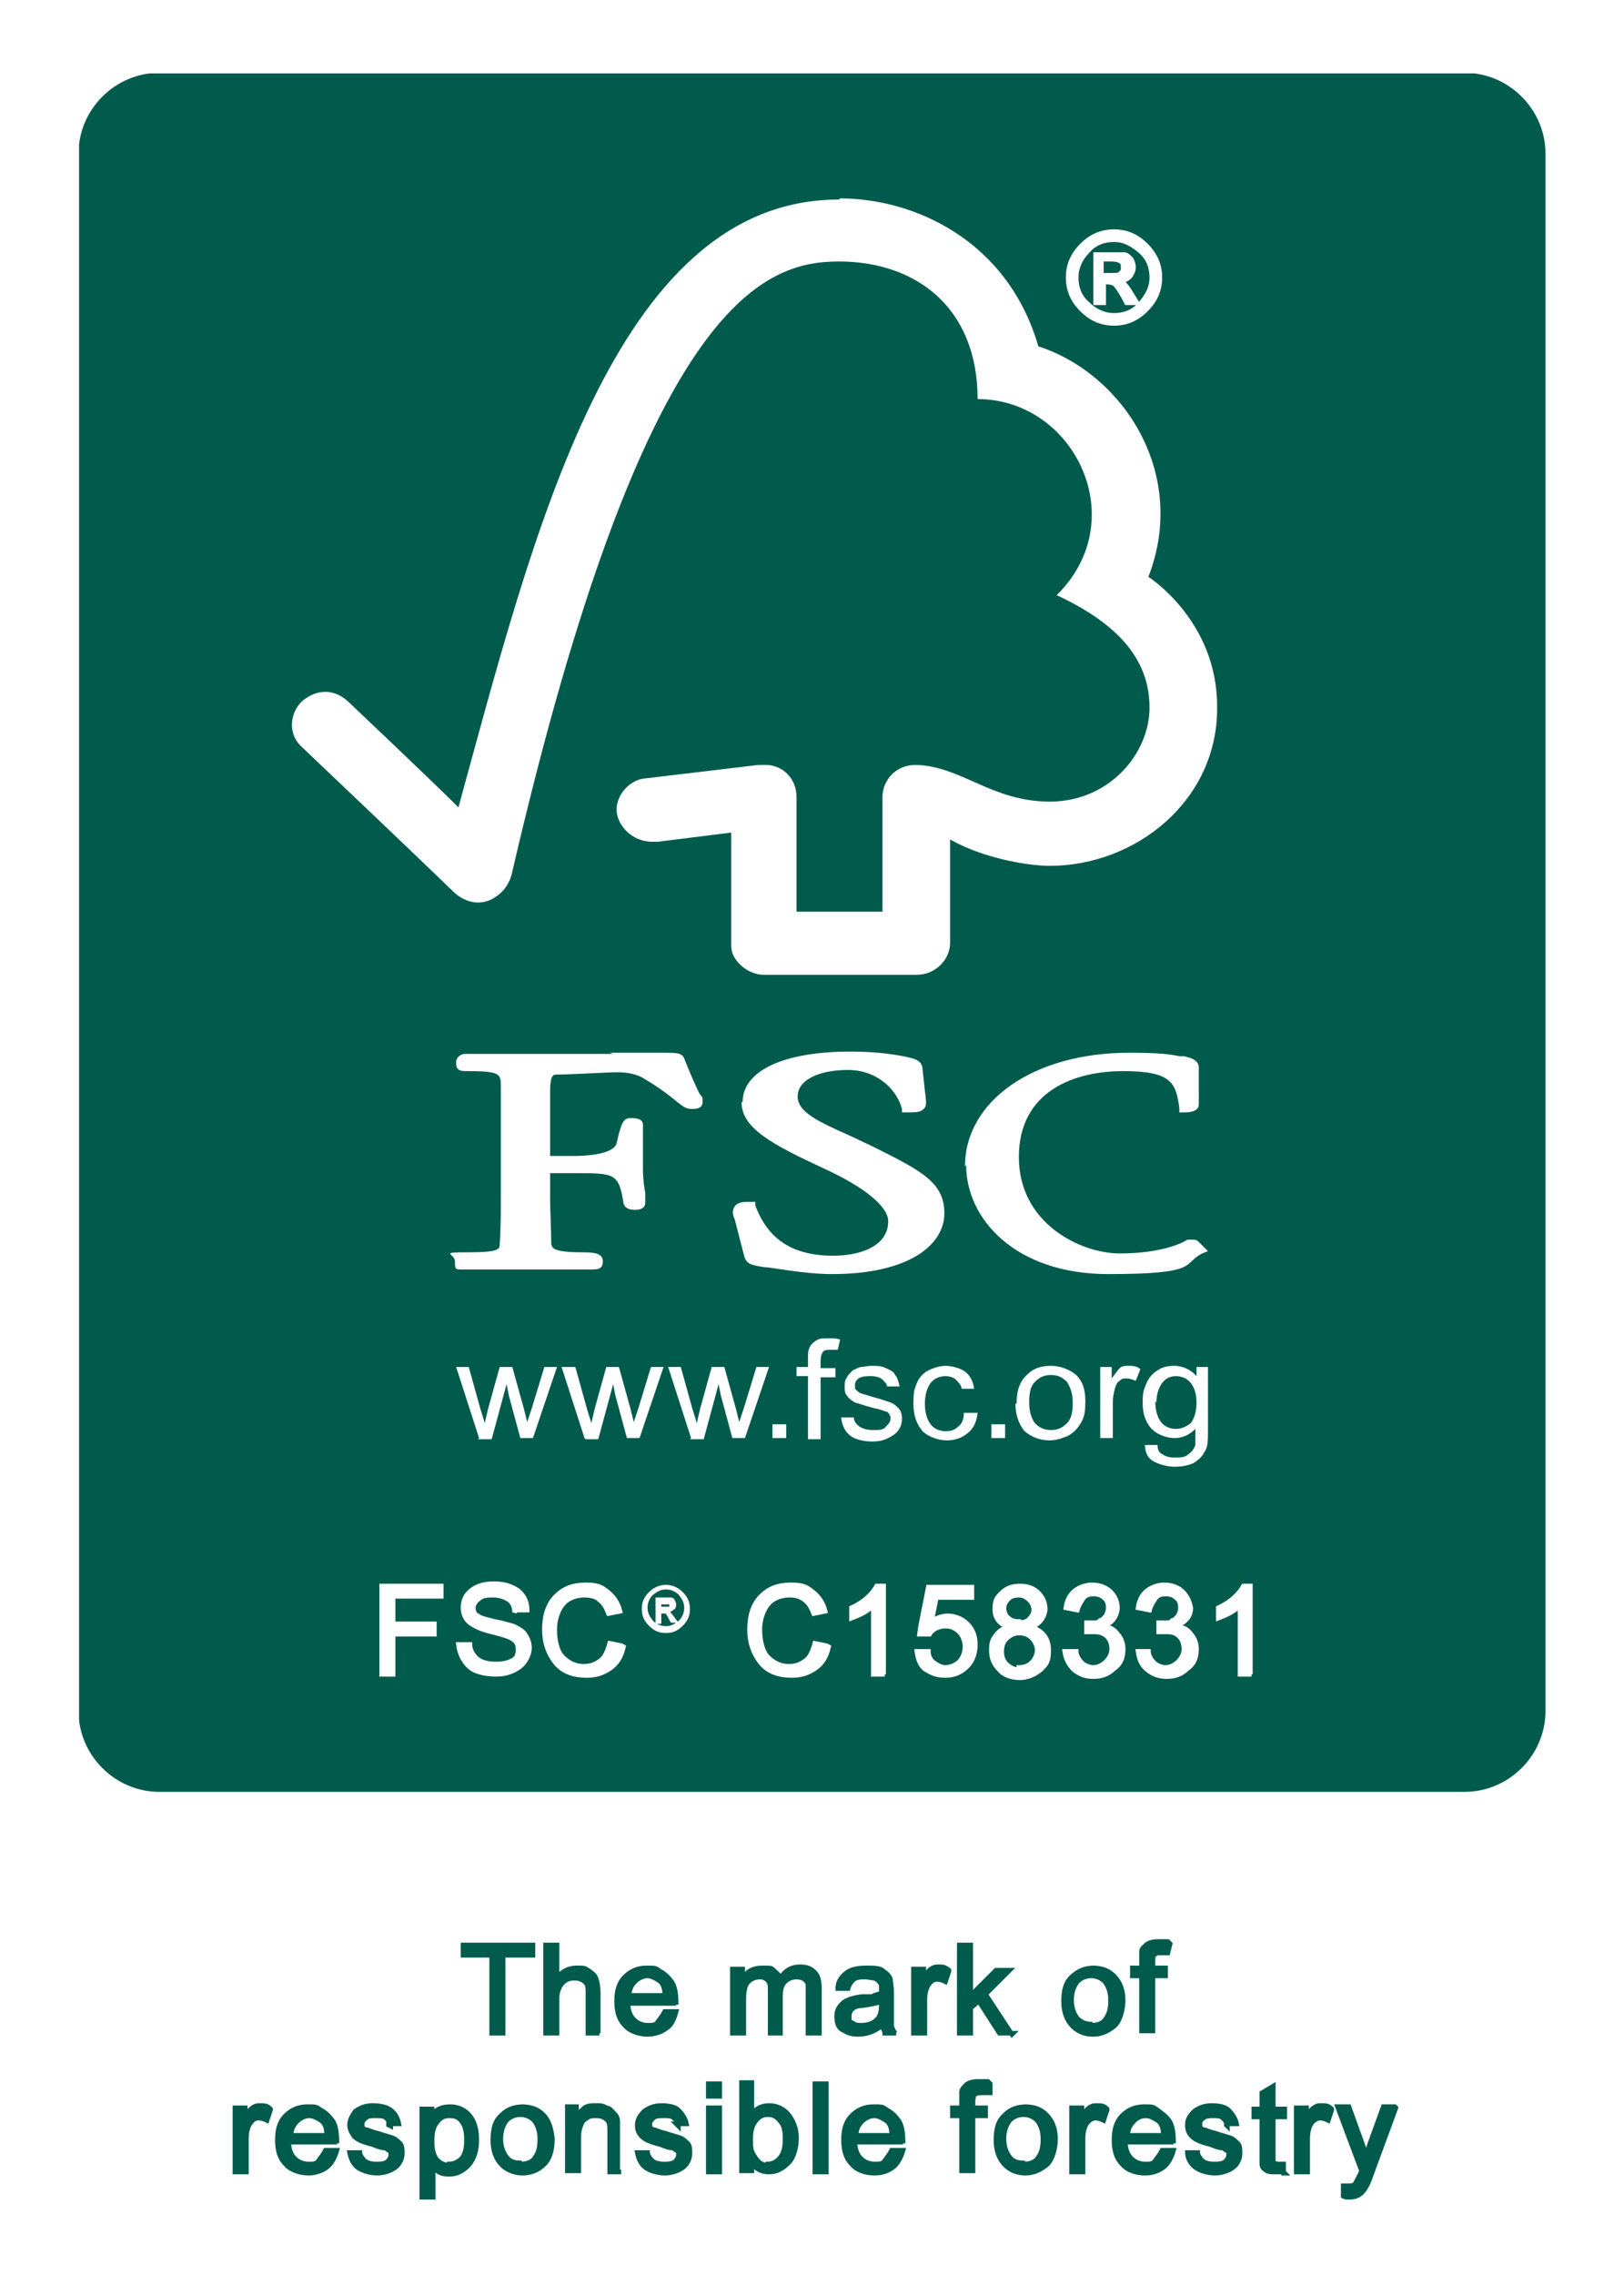 <?xml version="1.0" encoding="UTF-8"?>
<svg xmlns="http://www.w3.org/2000/svg" version="1.1" xmlns:xlink="http://www.w3.org/1999/xlink" viewBox="0 0 141.7 198.4">
  <defs>
    <style>
      .cls-1 {
        fill: #fff;
      }

      .cls-2, .cls-3, .cls-4, .cls-5, .cls-6 {
        fill: none;
      }

      .cls-2, .cls-4 {
        stroke: #005b4d;
      }

      .cls-2, .cls-5 {
        stroke-width: .4px;
      }

      .cls-7 {
        clip-path: url(#clippath-1);
      }

      .cls-4 {
        stroke-width: 1.3px;
      }

      .cls-5, .cls-6 {
        stroke: #fff;
      }

      .cls-8 {
        fill: #005b4d;
      }

      .cls-6 {
        stroke-width: .2px;
      }

      .cls-9 {
        clip-path: url(#clippath);
      }
    </style>
    <clipPath id="clippath">
      <rect class="cls-3" x="6.9" y="6.4" width="128" height="186"/>
    </clipPath>
    <clipPath id="clippath-1">
      <rect class="cls-3" x="6.9" y="6.4" width="128" height="186"/>
    </clipPath>
  </defs>
  <!-- Generator: Adobe Illustrator 28.7.1, SVG Export Plug-In . SVG Version: 1.2.0 Build 142)  -->
  <g>
    <g id="_レイヤー_1" data-name="レイヤー_1">
      <rect class="cls-1" width="141.7" height="198.4"/>
      <g id="_レイヤー_1-2" data-name="_レイヤー_1">
        <g>
          <path class="cls-8" d="M13.9,7h113.9c3.5,0,6.4,2.9,6.4,6.4v135.8c0,3.5-2.9,6.4-6.4,6.4H13.9c-3.5,0-6.4-2.8-6.4-6.4V13.4c0-3.5,2.9-6.4,6.4-6.4h0Z"/>
          <g class="cls-9">
            <path class="cls-4" d="M13.9,7h113.9c3.5,0,6.4,2.9,6.4,6.4v135.8c0,3.5-2.9,6.4-6.4,6.4H13.9c-3.5,0-6.4-2.9-6.4-6.4V13.4c0-3.5,2.9-6.4,6.4-6.4h0Z"/>
          </g>
          <path class="cls-1" d="M41.8,125.4l-2-6.2h1.1l1,3.6.4,1.3c0,0,.1-.5.3-1.3l1-3.6h1.1l1,3.6.3,1.2.4-1.2,1.1-3.6h1.1l-2.1,6.2h-1.1l-1-3.7-.2-1-1.3,4.8h-1.2Z"/>
          <path class="cls-1" d="M51,125.4l-2-6.2h1.2l1,3.6.4,1.3c0,0,.1-.5.3-1.3l1-3.6h1.1l1,3.6.3,1.2.4-1.2,1.1-3.6h1.1l-2.1,6.2h-1.1l-1-3.7-.2-1-1.3,4.8h-1.1Z"/>
          <path class="cls-1" d="M60.3,125.4l-2-6.2h1.1l1,3.6.4,1.3c0,0,.1-.5.3-1.3l1-3.6h1.1l1,3.6.3,1.2.4-1.2,1.1-3.6h1.1l-2.1,6.2h-1.1l-1-3.7-.2-1-1.3,4.8h-1.2Z"/>
          <path class="cls-1" d="M67.4,125.4v-1.2h1.2v1.2h-1.2Z"/>
          <path class="cls-1" d="M70.5,125.4v-5.4h-1v-.8h1v-.7c0-.4,0-.7.1-.9.1-.3.3-.5.6-.7s.6-.2,1.1-.2.6,0,1,.1l-.2.9c-.2,0-.5,0-.6,0-.3,0-.6,0-.7.2-.1.1-.2.4-.2.8v.6h1.3v.8h-1.3v5.4h-1.1Z"/>
          <path class="cls-1" d="M73.4,123.6h1.1c0,.3.2.6.5.8.3.2.7.3,1.2.3s.9,0,1.1-.3c.2-.2.4-.4.4-.7s-.1-.4-.3-.6c-.2,0-.5-.2-1.1-.3-.8-.2-1.3-.4-1.7-.5-.3-.2-.5-.3-.7-.6-.2-.2-.2-.5-.2-.8s0-.5.2-.8c.1-.2.3-.4.5-.6.2-.1.4-.2.7-.3.3,0,.6-.1.9-.1.5,0,.9,0,1.3.2s.7.3.8.6c.2.2.3.6.4,1h-1.1c0-.2-.2-.4-.4-.6-.2-.2-.6-.3-1-.3s-.8,0-1.1.2c-.2.2-.3.3-.3.6s0,.3.1.4.2.2.4.3c0,0,.4.1,1,.3.8.2,1.3.4,1.6.5.3.1.5.3.7.5s.3.5.3.9-.1.7-.3,1c-.2.3-.5.5-.9.7-.4.2-.8.3-1.4.3-.8,0-1.5-.2-1.9-.5s-.7-.8-.8-1.5h0Z"/>
          <path class="cls-1" d="M84.2,123.2h1.1c-.1.9-.4,1.4-.9,1.8-.5.4-1.1.6-1.8.6s-1.6-.3-2.1-.8c-.5-.6-.8-1.3-.8-2.4s.1-1.3.3-1.8c.2-.5.6-.9,1-1.1s1-.4,1.5-.4,1.3.2,1.7.5c.4.3.7.8.8,1.5h-1.1c0-.3-.3-.6-.5-.8-.2-.2-.6-.3-.9-.3-.5,0-1,.2-1.3.6-.3.4-.5,1-.5,1.8s.2,1.4.5,1.8c.3.4.8.6,1.3.6s.8-.1,1.1-.4c.3-.2.5-.6.5-1.2h0Z"/>
          <path class="cls-1" d="M86.5,125.4v-1.2h1.2v1.2h-1.2Z"/>
          <path class="cls-1" d="M88.7,122.4c0-1.2.3-2,1-2.6.5-.5,1.2-.7,2-.7s1.6.3,2.2.8c.6.6.8,1.3.8,2.3s-.1,1.4-.4,1.9-.6.8-1.1,1.1c-.5.2-1,.4-1.6.4-.9,0-1.6-.3-2.2-.8-.5-.6-.8-1.4-.8-2.4h0ZM89.8,122.3c0,.8.2,1.4.5,1.8.4.4.8.6,1.4.6s1-.2,1.4-.6c.4-.4.5-1,.5-1.8s-.2-1.3-.5-1.8c-.4-.4-.8-.6-1.4-.6s-1,.2-1.4.6c-.4.4-.5,1-.5,1.8h0Z"/>
          <path class="cls-1" d="M96,125.4v-6.2h1v1c.3-.4.5-.7.7-.9s.5-.2.7-.2c.4,0,.8,0,1.1.3l-.4,1c-.3-.1-.5-.2-.8-.2s-.4,0-.6.2c-.2.1-.3.3-.4.6-.1.4-.2.8-.2,1.2v3.2h-1.1Z"/>
          <path class="cls-1" d="M99.9,126h1.1c0,.5.2.7.4.8.3.2.6.3,1.1.3s.9,0,1.2-.3c.3-.2.5-.5.6-.8,0-.2,0-.7,0-1.4-.5.5-1.1.8-1.8.8s-1.6-.3-2.1-.9c-.5-.6-.7-1.3-.7-2.2s.1-1.1.3-1.6c.2-.5.5-.9,1-1.2.4-.3.9-.4,1.5-.4s1.4.3,1.9.9v-.8h1v5.4c0,1,0,1.6-.3,2-.2.4-.5.7-1,1-.5.2-1,.3-1.6.3s-1.4-.2-1.9-.5c-.5-.3-.7-.8-.7-1.5h0ZM100.8,122.2c0,.8.2,1.4.5,1.8.3.4.8.6,1.3.6s.9-.2,1.3-.5c.3-.4.5-1,.5-1.8s-.2-1.3-.5-1.7c-.3-.4-.8-.6-1.3-.6s-.9.2-1.2.6c-.3.4-.5,1-.5,1.7h0Z"/>
          <path class="cls-1" d="M73.2,17.4c-19.7,0-26.7,29.4-33.2,53-2.3-2.3-9.6-9.2-9.6-9.2-1.5-1.4-3.1-.9-4.1,0-1,1-1.2,2.8,0,3.9,0,0,9.8,9.3,13.2,12.6.9.9,2.3,1.4,3.6.6,1.4-.8,1.6-2.3,1.6-2.3,11.5-49.5,21.8-53.2,28.5-53.2s12.1,4,12.1,12c8.4,0,13.6,10.5,6.9,17.1,5.6,2.6,8.1,5.8,8.1,9.8s-3.5,8.2-8.7,8.2c-5.1,0-7.7-3.1-11.7-3.2-1.8,0-2.9,1.4-2.9,2.8v10h-7.5v-10c0-1.6-1.2-2.8-2.7-2.8s-.7,0-.6,0l-10.1,1.2c-1.2.2-2.3,1.4-2.3,2.7s1.3,2.8,3.1,2.8c.2,0,.5,0,.5,0,0,0,6.4-.8,6.4-.8v9.9c0,1.3,1.5,2.5,2.8,2.5h13.4c1.6,0,2.9-1.3,2.9-2.8v-9c2.8,1.6,6.7,2.3,8.7,2.3,7.5,0,14.7-5.7,14.6-13.9,0-7.5-6-11.3-6-11.3,3.5-9-2.2-17.7-9.6-20.1-2.7-9.3-10.9-12.9-17.3-12.9h0Z"/>
          <path class="cls-1" d="M64.7,96.1c0,2.3,2.7,3.7,7.2,5.8,3.5,1.6,5.6,3.3,5.6,4.6,0,2.2-2.5,3-4.8,3-3.5,0-5.7-1.4-6.8-4.4v-.3h-.4c-.6,0-1.1,0-1.4.4-.2.3-.2.7,0,1.1,0,0,.8,3.1.8,3.1.2.8.5.9,1.8,1.1.6,0,3.4.6,5.9.6,6.8,0,9.8-2.6,9.8-5.3s-2-3.7-6.2-5.8l-1.9-.9c-2.9-1.3-4.7-2.1-4.7-3.5s1.8-2.3,4.4-2.3,4.3,1.8,4.7,3.4v.3h.4c.8,0,1.2,0,1.5-.3.2-.2.2-.4.2-.7l-.3-2.7c0-.9-.8-1-1.7-1.2-1.1-.2-2.5-.4-4.6-.4-5.9,0-9.4,1.7-9.4,4.4h0Z"/>
          <path class="cls-1" d="M84.3,101.6c0,4.7,4.3,9.5,12.4,9.5s6.4-.9,8.2-1.8l.5-.2-.8-.8h0c-.2-.2-.3-.2-.6-.2h-.4c-.6.4-2.5,1.2-5.9,1.2s-8.8-2.6-8.8-8.4,4.9-7.5,9.1-7.5,4.6,1,4.9,3.2v.4h.4c.3,0,1.3,0,1.3-.7v-3.2c0-.8-1-.9-1.3-1h-.4c-1-.2-1.9-.3-4.4-.3-8.3,0-14.3,4.2-14.3,9.9h0Z"/>
          <path class="cls-1" d="M53.5,91.9h-7.3c0,0-4.9,0-4.9,0h-.7c-.4,0-.8.3-.8.7s0,.8.8.8c3,0,3.1.2,3.1,1.3v.7s0,2.9,0,2.9v6.2c0,1,0,2.7-.1,4,0,.4,0,.7-2.7.7s-1.2.1-1.2.8,0,.7.7.7h.2c.3,0,1.1,0,5.2,0s5.2,0,5.5,0h.2c.6,0,1.1,0,1.1-.7s-.7-.8-1.8-.8c-2.6,0-2.6-.4-2.7-.7,0-1.2-.1-2.9-.1-4v-2.2h2.2c3.4,0,3.8,0,4.2,2.6.1.5.6.6,1,.6.8,0,.9-.4.9-.6v-.9c-.1-.5-.2-1.2-.2-2.1v-3.8c0-.6-.7-.6-1.1-.6-.6,0-.8.4-1.2,2.2-.2.7-1.6,1.1-3.8,1.1h-2v-5.6c0-1.5.3-1.5.6-1.5,1.3,0,4.4-.2,5.3-.2s1.7.2,2.2.5c1.7,1,2.5,1.7,3,2.1.5.4.8.6,1.2.6s1,0,1-.6,0-.3-.3-.8c-.3-.6-.7-1.5-1.3-3-.2-.5-.7-.5-1.8-.5h-4.7s0,0,0,0Z"/>
          <path class="cls-1" d="M97.2,20.2c1.1,0,2,.4,2.8,1.2.8.8,1.2,1.7,1.2,2.8s-.4,2-1.2,2.8c-.8.8-1.7,1.2-2.8,1.2s-2-.4-2.8-1.2c-.8-.8-1.2-1.7-1.2-2.8s.4-2,1.2-2.8c.8-.8,1.7-1.2,2.8-1.2h0ZM97.2,27.5c.9,0,1.7-.3,2.3-1s1-1.4,1-2.3-.3-1.7-1-2.3c-.7-.6-1.4-1-2.3-1-.9,0-1.7.3-2.3,1-.6.6-1,1.4-1,2.3s.3,1.7,1,2.3c.7.6,1.4,1,2.3,1h0ZM99.1,26.4h-.8c-.5-1-.9-1.5-1-1.6s-.4-.2-.6-.2h-.4v1.8h-.7v-4.2h1.5c.4,0,.8,0,1,0s.4.2.6.4c.1.2.2.4.2.7s-.1.6-.3.8c-.2.2-.5.4-.9.4h0c.2,0,.6.4,1,1.1l.5.8h0ZM96.2,24h.8c.4,0,.7,0,.8-.2.2-.1.2-.3.2-.5s0-.4-.2-.5c-.1-.1-.4-.2-.9-.2h-.8v1.3h0Z"/>
          <path class="cls-5" d="M97.2,20.2c1.1,0,2,.4,2.8,1.2.8.8,1.2,1.7,1.2,2.8s-.4,2-1.2,2.8c-.8.8-1.7,1.2-2.8,1.2s-2-.4-2.8-1.2c-.8-.8-1.2-1.7-1.2-2.8s.4-2,1.2-2.8c.8-.8,1.7-1.2,2.8-1.2h0ZM97.2,27.5c.9,0,1.7-.3,2.3-1s1-1.4,1-2.3-.3-1.7-1-2.3c-.7-.6-1.4-1-2.3-1-.9,0-1.7.3-2.3,1-.6.6-1,1.4-1,2.3s.3,1.7,1,2.3c.6.6,1.4,1,2.3,1h0ZM99.1,26.4h-.8c-.5-1-.9-1.5-1-1.6s-.4-.2-.6-.2h-.4v1.8h-.7v-4.2h1.5c.4,0,.8,0,1,0s.4.2.6.4c.1.2.2.4.2.7s-.1.5-.3.8c-.2.2-.5.4-.9.4h0c.2,0,.6.4,1,1.1l.5.8h0ZM96.2,24h.8c.4,0,.7,0,.8-.2.2-.1.2-.3.2-.5s0-.4-.2-.5c-.1-.1-.4-.2-.9-.2h-.8v1.3h0Z"/>
          <path class="cls-1" d="M38.5,139.2h-4.2v2.4h3.6v.9h-3.6v3.5h-1v-7.7h5.2v.9h0Z"/>
          <path class="cls-5" d="M38.5,139.2h-4.2v2.4h3.6v.9h-3.6v3.5h-1v-7.7h5.2v.9h0Z"/>
          <path class="cls-1" d="M44.9,140.6c0-.5-.2-.8-.5-1.1-.3-.2-.8-.4-1.3-.4s-1,0-1.3.3c-.3.2-.5.5-.5.9s.1.6.4.7c.2.2.7.3,1.5.5.6.1,1.2.3,1.6.4.4.2.8.4,1,.7.3.3.4.7.4,1.2s-.3,1.2-.8,1.6c-.5.4-1.2.7-2.1.7s-1.9-.2-2.4-.7c-.5-.5-.8-1.1-.8-1.9h1c0,.5.3,1,.7,1.3s1,.4,1.6.4c.6,0,1-.1,1.4-.3s.5-.5.5-1-.2-.7-.5-.9-1-.4-1.8-.6c-.9-.2-1.5-.5-1.9-.8-.4-.3-.6-.8-.6-1.3,0-.6.2-1.1.7-1.5.5-.4,1.2-.6,2-.6s1.5.2,2.1.6c.5.4.8,1,.8,1.7h-1c0,0,0,0,0,0Z"/>
          <path class="cls-5" d="M44.9,140.6c0-.5-.2-.9-.5-1.1-.3-.2-.8-.4-1.3-.4s-1,0-1.3.3c-.3.2-.5.5-.5.8s.1.6.4.7c.2.2.7.3,1.5.5.6.1,1.2.3,1.6.4.4.2.8.4,1,.7s.4.7.4,1.2-.3,1.2-.8,1.6c-.5.4-1.2.7-2.1.7s-1.9-.2-2.4-.7c-.5-.5-.8-1.1-.9-1.9h1c0,.5.3,1,.7,1.3s1,.4,1.6.4c.6,0,1-.1,1.4-.3s.5-.5.5-1-.2-.7-.5-.9-1-.4-1.8-.6c-.9-.2-1.5-.5-1.9-.8-.4-.3-.6-.8-.6-1.3,0-.6.2-1.1.7-1.5.5-.4,1.1-.6,2-.6s1.5.2,2.1.6c.5.4.8,1,.8,1.7h-1c0,0,0,0,0,0Z"/>
          <path class="cls-1" d="M54.4,143.6c-.2.9-.6,1.5-1.2,1.9-.6.4-1.2.6-2,.6-1.3,0-2.2-.4-2.8-1.2-.6-.8-.9-1.7-.9-2.8,0-1.2.3-2.2,1-2.9.7-.7,1.5-1,2.6-1s1.4.2,1.9.6.9.9,1.1,1.7l-1,.2c-.2-.5-.4-.9-.8-1.2s-.8-.4-1.3-.4c-.8,0-1.5.3-1.9.8-.4.5-.7,1.3-.7,2.2s.2,1.9.7,2.4c.5.5,1,.8,1.8.8s1.1-.2,1.5-.5c.4-.3.6-.8.8-1.5l1,.2h0Z"/>
          <path class="cls-5" d="M54.4,143.6c-.2.9-.6,1.5-1.2,1.9-.6.4-1.2.6-2,.6-1.3,0-2.2-.4-2.8-1.2-.6-.8-.9-1.7-.9-2.8,0-1.2.3-2.2,1-2.9.7-.7,1.5-1,2.6-1s1.4.2,1.9.6c.5.4.9.9,1.1,1.7l-1,.2c-.2-.5-.4-.9-.8-1.2-.3-.3-.8-.4-1.3-.4-.8,0-1.5.3-1.9.8-.4.5-.7,1.3-.7,2.2s.2,1.9.7,2.4c.5.5,1.1.8,1.8.8s1.1-.2,1.5-.5c.4-.3.6-.8.8-1.5l1,.2h0Z"/>
          <path class="cls-1" d="M58.1,138.3c.5,0,1,.2,1.4.6s.6.8.6,1.4-.2,1-.6,1.4-.8.6-1.4.6-1-.2-1.4-.6c-.4-.4-.6-.8-.6-1.4s.2-1,.6-1.4.8-.6,1.4-.6h0ZM58.1,141.9c.5,0,.8-.2,1.2-.5.3-.3.5-.7.5-1.2s-.2-.8-.5-1.2c-.3-.3-.7-.5-1.2-.5-.5,0-.8.2-1.2.5-.3.3-.5.7-.5,1.2,0,.5.2.8.5,1.2.3.3.7.5,1.2.5h0ZM59,141.4h-.4c-.3-.5-.4-.8-.5-.8s-.2,0-.3,0h-.2v.9h-.3v-2.1h.7c.2,0,.4,0,.5,0,.1,0,.2,0,.3.2,0,0,.1.2.1.3s0,.3-.2.4c0,.1-.3.2-.5.2h0c.1,0,.3.2.5.5l.3.4h0ZM57.6,140.2h.4c.2,0,.3,0,.4,0,0,0,.1-.1.1-.2s0-.2-.1-.2c0,0-.2,0-.4,0h-.4v.6h0Z"/>
          <path class="cls-6" d="M58.1,138.3c.5,0,1,.2,1.4.6s.6.8.6,1.4-.2,1-.6,1.4c-.4.4-.8.6-1.4.6s-1-.2-1.4-.6c-.4-.4-.6-.8-.6-1.4s.2-1,.6-1.4c.4-.4.9-.6,1.4-.6h0ZM58.1,141.9c.5,0,.8-.2,1.2-.5.3-.3.5-.7.5-1.2s-.2-.8-.5-1.2c-.3-.3-.7-.5-1.2-.5-.5,0-.8.2-1.2.5-.3.3-.5.7-.5,1.2,0,.5.2.8.5,1.2.3.3.7.5,1.2.5h0ZM59,141.4h-.4c-.3-.5-.4-.8-.5-.8s-.2,0-.3,0h-.2v.9h-.3v-2.1h.7c.2,0,.4,0,.5,0,.1,0,.2,0,.3.2,0,0,.1.2.1.3s0,.3-.2.4c-.1.1-.3.2-.5.2h0c.1,0,.3.2.5.5l.3.4h0ZM57.6,140.2h.4c.2,0,.3,0,.4,0s.1-.1.1-.2,0-.2-.1-.2c0,0-.2,0-.4,0h-.4v.6h0Z"/>
          <path class="cls-1" d="M72.3,143.6c-.2.9-.6,1.5-1.2,1.9-.6.4-1.2.6-2,.6-1.3,0-2.2-.4-2.8-1.2-.6-.8-.9-1.7-.9-2.8,0-1.2.3-2.2,1-2.9.7-.7,1.5-1,2.6-1s1.4.2,1.9.6c.5.4.9.9,1.1,1.7l-1,.2c-.2-.5-.4-.9-.8-1.2s-.8-.4-1.3-.4c-.8,0-1.5.3-1.9.8-.4.5-.7,1.3-.7,2.2s.2,1.9.7,2.4c.5.5,1.1.8,1.8.8s1.1-.2,1.5-.5c.4-.3.6-.8.8-1.5l1,.2h0Z"/>
          <path class="cls-5" d="M72.3,143.6c-.2.9-.6,1.5-1.2,1.9-.6.4-1.2.6-2,.6-1.3,0-2.2-.4-2.8-1.2-.6-.8-.9-1.7-.9-2.8,0-1.2.3-2.2,1-2.9.7-.7,1.5-1,2.6-1s1.4.2,1.9.6c.5.4.9.9,1.1,1.7l-1,.2c-.2-.5-.4-.9-.8-1.2s-.8-.4-1.3-.4c-.8,0-1.5.3-1.9.8-.4.5-.7,1.3-.7,2.2s.2,1.9.7,2.4c.5.5,1.1.8,1.8.8s1.1-.2,1.5-.5c.4-.3.6-.8.8-1.5l1,.2h0Z"/>
          <path class="cls-1" d="M77.2,146h-1v-6c-.5.5-1.1.8-1.9,1.1v-.9c1.1-.5,1.8-1.2,2.2-1.9h.6v7.7h0Z"/>
          <path class="cls-5" d="M77.2,146h-1v-6c-.5.5-1.1.8-1.9,1.1v-.9c1.1-.5,1.8-1.2,2.2-1.9h.6v7.7h0Z"/>
          <path class="cls-1" d="M81.2,141.4c.5-.3,1-.5,1.5-.5s1.2.2,1.7.7c.5.5.7,1.1.7,1.8s-.2,1.4-.7,1.9-1.1.8-1.9.8-1.2-.2-1.7-.5-.7-.9-.8-1.6h1c0,.4.2.8.5,1,.3.2.6.4,1,.4s.9-.2,1.2-.5.5-.8.5-1.3-.2-1-.5-1.3c-.3-.3-.7-.5-1.2-.5s-1.1.2-1.4.7h-.9c0-.1.8-4.1.8-4.1h3.8v.9h-3.1l-.4,2h0Z"/>
          <path class="cls-5" d="M81.2,141.4c.5-.3,1-.5,1.5-.5s1.2.2,1.7.7c.5.5.7,1.1.7,1.8s-.2,1.4-.7,1.9-1.1.8-1.9.8-1.2-.2-1.7-.5-.7-.9-.8-1.6h1c0,.4.2.8.5,1,.3.2.6.4,1,.4s.9-.2,1.2-.5.5-.8.5-1.3-.2-1-.5-1.3-.7-.5-1.2-.5-1.1.2-1.4.7h-.9c0-.1.8-4.1.8-4.1h3.8v.9h-3.1l-.4,2h0Z"/>
          <path class="cls-1" d="M90,141.9c1,.3,1.5,1,1.5,2s-.2,1.2-.7,1.7c-.5.4-1.1.7-1.8.7s-1.4-.2-1.8-.7c-.5-.5-.7-1-.7-1.7s.1-.9.4-1.3c.3-.4.6-.6,1.1-.7h0c-.8-.3-1.2-.8-1.2-1.6s.2-1,.6-1.4c.4-.4.9-.6,1.6-.6s1.2.2,1.6.6c.4.4.6.9.6,1.4s-.4,1.3-1.1,1.5h0s0,0,0,0ZM88.9,141.5c.4,0,.7-.1.9-.3.2-.2.4-.5.4-.8s-.1-.6-.4-.9c-.2-.2-.5-.3-.9-.3s-.7.1-.9.3c-.2.2-.4.5-.4.8s.1.7.4.9c.2.2.5.3.9.3h0ZM88.9,145.4c.4,0,.8-.1,1.1-.4s.5-.7.5-1.1-.2-.8-.5-1.1c-.3-.3-.7-.4-1.1-.4s-.8.2-1.1.5-.4.7-.4,1.1.1.8.4,1.1c.3.3.7.5,1.1.5h0Z"/>
          <path class="cls-5" d="M90,141.9c1,.3,1.5,1,1.5,2s-.2,1.2-.7,1.7c-.5.4-1.1.7-1.8.7s-1.4-.2-1.8-.7c-.5-.5-.7-1-.7-1.7s.1-.9.4-1.3c.3-.4.6-.6,1.1-.7h0c-.8-.3-1.2-.8-1.2-1.6s.2-1,.6-1.4c.4-.4.9-.6,1.6-.6s1.2.2,1.6.6.6.9.6,1.4-.4,1.3-1.1,1.5h0s0,0,0,0ZM88.9,141.5c.4,0,.7-.1.9-.3.2-.2.4-.5.4-.8s-.1-.6-.4-.9c-.2-.2-.5-.4-.9-.4s-.7.1-.9.3c-.2.2-.4.5-.4.8s.1.7.4.9c.2.2.5.3.9.3h0ZM88.9,145.4c.4,0,.8-.1,1.1-.4s.5-.7.5-1.1-.2-.8-.5-1.1c-.3-.3-.7-.4-1.1-.4s-.8.2-1.1.5-.4.7-.4,1.1.1.8.4,1.1c.3.3.7.5,1.1.5h0Z"/>
          <path class="cls-1" d="M96.5,141.9c.5,0,.8.3,1.1.7s.4.8.4,1.2c0,.7-.2,1.3-.8,1.7-.5.4-1.1.7-1.8.7-.7,0-1.2-.2-1.7-.6-.4-.4-.7-.9-.8-1.6h1c0,.4.3.8.5,1,.2.2.6.4,1,.4s.8-.2,1.1-.5c.3-.3.5-.7.5-1.1s-.1-.8-.4-1.1c-.3-.3-.6-.4-1.1-.4s-.4,0-.7,0v-.8c.4,0,.6,0,.7,0,.2,0,.3,0,.5-.2.2,0,.3-.2.5-.4.1-.2.2-.4.2-.7,0-.4-.1-.7-.4-.9-.2-.2-.5-.3-.9-.3s-.7.1-.9.4-.4.6-.5,1l-1-.2c.1-.7.4-1.2.8-1.5.4-.3.9-.5,1.5-.5s1.2.2,1.6.6c.4.4.6.9.6,1.4s-.3,1.2-1,1.5h0s0,0,0,0Z"/>
          <path class="cls-5" d="M96.5,141.9c.5,0,.8.3,1.1.7s.4.8.4,1.2c0,.7-.2,1.3-.8,1.7-.5.5-1.1.7-1.8.7-.7,0-1.2-.2-1.7-.6-.4-.4-.7-.9-.8-1.6h1c0,.4.3.8.5,1,.2.2.6.4,1,.4s.8-.2,1.1-.5c.3-.3.5-.7.5-1.1,0-.4-.1-.8-.4-1.1-.3-.3-.7-.4-1.1-.4s-.4,0-.7,0v-.8c.4,0,.6,0,.7,0,.2,0,.3,0,.5-.2.2,0,.3-.2.5-.4.1-.2.2-.4.2-.7,0-.4-.1-.7-.4-.9-.2-.2-.5-.3-.9-.3s-.7.1-.9.4-.4.6-.5,1l-1-.2c.1-.7.4-1.2.8-1.5.4-.3.9-.5,1.5-.5s1.2.2,1.6.6c.4.4.6.9.6,1.4s-.3,1.2-1,1.5h0s0,0,0,0Z"/>
          <path class="cls-1" d="M102.9,141.9c.5,0,.8.3,1.1.7s.4.8.4,1.2c0,.7-.2,1.3-.8,1.7-.5.4-1.1.7-1.8.7-.7,0-1.2-.2-1.7-.6s-.7-.9-.8-1.6h1c0,.4.3.8.5,1,.2.2.6.4,1,.4s.8-.2,1.1-.5c.3-.3.5-.7.5-1.1s-.1-.8-.4-1.1c-.3-.3-.6-.4-1.1-.4s-.4,0-.7,0v-.8c.4,0,.6,0,.7,0,.2,0,.3,0,.5-.2.2,0,.3-.2.5-.4.1-.2.2-.4.2-.7,0-.4-.1-.7-.4-.9-.2-.2-.5-.3-.9-.3s-.7.1-.9.4-.4.6-.5,1l-1-.2c.1-.7.4-1.2.8-1.5.4-.3.9-.5,1.5-.5s1.2.2,1.6.6c.4.4.6.9.7,1.4,0,.7-.4,1.2-1.1,1.5h0s0,0,0,0Z"/>
          <path class="cls-5" d="M102.9,141.9c.5,0,.8.3,1.1.7s.4.8.4,1.2c0,.7-.2,1.3-.8,1.7-.5.5-1.1.7-1.8.7-.7,0-1.2-.2-1.7-.6s-.7-.9-.8-1.6h.9c0,.4.3.8.5,1,.2.2.6.4,1,.4s.8-.2,1.1-.5c.3-.3.5-.7.5-1.1s-.1-.8-.4-1.1c-.3-.3-.6-.4-1.1-.4s-.4,0-.7,0v-.8c.4,0,.6,0,.7,0,.2,0,.3,0,.5-.2.2,0,.3-.2.5-.4.1-.2.2-.4.2-.7,0-.4-.1-.7-.4-.9-.2-.2-.5-.3-.9-.3s-.7.1-.9.4-.4.6-.5,1l-1-.2c.1-.7.4-1.2.8-1.5.4-.3.9-.5,1.5-.5s1.2.2,1.6.6c.4.4.6.9.7,1.4,0,.7-.4,1.2-1.1,1.5h0s0,0,0,0Z"/>
          <path class="cls-1" d="M109.2,146h-.9v-6c-.5.5-1.1.8-1.9,1.1v-.9c1.1-.5,1.8-1.2,2.2-1.9h.6v7.7h0Z"/>
          <path class="cls-5" d="M109.2,146h-1v-6c-.5.5-1.1.8-1.9,1.1v-.9c1.1-.5,1.8-1.2,2.2-1.9h.6v7.7h0Z"/>
          <path class="cls-8" d="M46.4,170.5h-2.5v6.8h-1v-6.8h-2.5v-.9h6.1v.9h0Z"/>
          <path class="cls-2" d="M46.4,170.5h-2.5v6.8h-1v-6.8h-2.5v-.9h6.1v.9h0Z"/>
          <path class="cls-8" d="M52.3,177.3h-1v-3.5c0-.5,0-.8-.3-1-.2-.2-.5-.3-.9-.3s-.7.1-1,.4c-.3.3-.5.8-.5,1.4v3h-1v-7.7h1v2.8c.5-.5,1-.8,1.7-.8s.7,0,1,.2c.3.2.6.4.7.7.1.3.2.7.2,1.3v3.5h0Z"/>
          <path class="cls-2" d="M52.3,177.3h-1v-3.5c0-.5,0-.8-.3-1-.2-.2-.5-.3-.9-.3s-.7.1-1,.4c-.3.3-.5.8-.5,1.4v3h-1v-7.7h1v2.8c.5-.5,1-.8,1.7-.8s.7,0,1,.2c.3.2.6.4.7.7.1.3.2.7.2,1.3v3.5h0Z"/>
          <path class="cls-8" d="M59,174.7h-4.2c0,.6.2,1.1.5,1.4.3.3.7.5,1.2.5s.7,0,.9-.3.4-.5.6-.9h1c-.2.7-.4,1.2-.9,1.5-.4.3-1,.5-1.6.5s-1.5-.2-2-.8c-.5-.5-.7-1.2-.7-2.1s.2-1.6.7-2.1c.5-.5,1.1-.8,1.9-.8s.8,0,1.2.3.7.5,1,.9c.3.4.4,1.1.4,2h0ZM58,173.9c0-.6-.2-1-.5-1.2-.3-.2-.7-.4-1-.4s-.8.2-1.1.4c-.3.3-.5.7-.5,1.2h3.2Z"/>
          <path class="cls-2" d="M59,174.7h-4.2c0,.6.2,1.1.5,1.4.3.3.7.5,1.2.5s.7,0,.9-.3.4-.5.6-.9h1c-.2.7-.4,1.2-.9,1.5-.4.3-1,.5-1.6.5s-1.5-.2-2-.8c-.5-.5-.7-1.2-.7-2.1s.2-1.6.7-2.1c.5-.5,1.1-.8,1.9-.8s.8,0,1.2.3c.4.2.7.5,1,.9.3.4.4,1.1.4,2h0ZM58,173.9c0-.6-.2-1-.5-1.2-.3-.2-.7-.4-1-.4-.4,0-.8.2-1.1.5s-.5.7-.5,1.2h3.2Z"/>
          <path class="cls-8" d="M71.5,177.3h-1v-3.5c0-.3,0-.5,0-.7,0-.2-.1-.3-.3-.5-.1-.1-.4-.2-.7-.2s-.7.1-1,.4-.4.7-.4,1.3v3.2h-.9v-3.6c0-.5,0-.8-.2-1-.2-.2-.4-.3-.7-.3s-.7.1-1,.4c-.3.3-.4.8-.4,1.6v2.9h-1v-5.6h.8v.8h0c.4-.6.9-.9,1.7-.9s.8,0,1,.2.5.4.6.7c.4-.7,1-1,1.7-1s1,.2,1.3.5.4.8.4,1.4v3.8h0Z"/>
          <path class="cls-2" d="M71.5,177.3h-1v-3.5c0-.3,0-.5,0-.7,0-.2-.1-.3-.3-.5-.1-.1-.4-.2-.7-.2s-.7.1-1,.4-.4.7-.4,1.3v3.2h-.9v-3.6c0-.5,0-.8-.2-1-.2-.2-.4-.3-.7-.3s-.7.1-1,.4c-.3.3-.4.8-.4,1.6v2.9h-1v-5.6h.9v.8h0c.4-.6.9-.9,1.7-.9s.8,0,1,.2.5.4.6.7c.4-.7,1-1,1.7-1s1,.2,1.3.5.4.8.4,1.4v3.8h0Z"/>
          <path class="cls-8" d="M78.2,177.3h-1c0-.2-.2-.4-.2-.7-.6.5-1.3.8-2.1.8s-1-.2-1.4-.4-.5-.7-.5-1.2.2-.8.5-1.1c.3-.3.9-.5,1.7-.6h.9c.3-.2.6-.2.8-.3,0-.3,0-.5,0-.6,0-.1,0-.2-.2-.4,0-.1-.2-.2-.4-.3-.2,0-.5-.1-.8-.1-.4,0-.7,0-1,.2-.2.2-.4.4-.5.8h-.9c0-.7.4-1.1.8-1.4.4-.3,1-.4,1.7-.4s1.2,0,1.5.3.5.4.6.7c0,.3.1.7.1,1.1v1.3c0,.8,0,1.3,0,1.5,0,.3.1.5.3.8h0ZM77,174.8v-.3c-.5.2-1.1.3-1.8.4-.7,0-1.1.4-1.1.9s0,.5.3.6c.2.2.5.2.8.2s.9-.1,1.2-.4c.4-.3.5-.8.5-1.4h0Z"/>
          <path class="cls-2" d="M78.2,177.3h-1c0-.2-.2-.4-.2-.7-.6.5-1.3.8-2.1.8s-1-.2-1.4-.4-.5-.7-.5-1.2.2-.8.5-1.1.9-.5,1.7-.6h.9c.3-.2.6-.2.8-.3,0-.3,0-.5,0-.6,0-.1,0-.2-.2-.4,0-.1-.2-.2-.4-.3-.2,0-.5-.1-.8-.1-.4,0-.7,0-1,.2-.2.2-.4.4-.5.8h-.9c0-.7.4-1.1.8-1.4.4-.3,1-.4,1.7-.4s1.2,0,1.5.3c.3.2.5.4.6.7,0,.3.1.6.1,1.1v1.3c0,.8,0,1.3,0,1.5,0,.3.1.5.3.8h0ZM77,174.8v-.3c-.5.2-1.1.3-1.8.4-.7,0-1.1.4-1.1.9s0,.5.3.6c.2.2.5.2.8.2s.9-.1,1.2-.4c.4-.3.5-.8.5-1.4h0Z"/>
          <path class="cls-8" d="M82.8,171.9l-.3.9c-.2-.1-.5-.2-.7-.2-.4,0-.6.2-.8.5s-.3.8-.3,1.3v2.9h-1v-5.6h.9v.8h0c.3-.6.7-1,1.2-1s.6,0,1,.3h0Z"/>
          <path class="cls-2" d="M82.8,171.9l-.3.9c-.2-.1-.5-.2-.7-.2-.4,0-.6.2-.8.5s-.3.8-.3,1.3v2.9h-1v-5.6h.9v.8h0c.3-.6.7-1,1.2-1s.6,0,1,.3h0Z"/>
          <path class="cls-8" d="M88.4,177.3h-1.2l-1.8-2.8-.7.6v2.2h-1v-7.7h1v4.4l2.2-2.2h1.2l-2.1,2.1,2.3,3.5Z"/>
          <path class="cls-2" d="M88.4,177.3h-1.2l-1.8-2.8-.7.6v2.2h-1v-7.7h1v4.4l2.2-2.2h1.2l-2.1,2.1,2.3,3.5Z"/>
          <path class="cls-8" d="M95.3,171.6c.8,0,1.4.2,1.9.7.5.5.8,1.2.8,2.1s-.3,1.9-.8,2.3-1.1.7-1.8.7-1.3-.2-1.8-.7c-.5-.5-.8-1.2-.8-2.2s.2-1.7.8-2.2,1.1-.7,1.9-.7h0ZM95.3,176.6c.5,0,1-.2,1.2-.6.3-.4.4-.9.4-1.6s-.2-1.2-.5-1.6c-.3-.3-.7-.5-1.2-.5s-.9.2-1.2.5c-.3.4-.5.9-.5,1.6s.2,1.2.5,1.6c.3.3.7.5,1.2.5h0Z"/>
          <path class="cls-2" d="M95.3,171.6c.8,0,1.4.2,1.9.7.5.5.8,1.2.8,2.1s-.3,1.9-.8,2.3-1.1.7-1.8.7-1.3-.2-1.8-.7c-.5-.5-.8-1.2-.8-2.2s.2-1.7.8-2.2,1.1-.7,1.9-.7h0ZM95.3,176.6c.5,0,1-.2,1.2-.6.3-.4.4-.9.4-1.6s-.2-1.2-.5-1.6c-.3-.3-.7-.5-1.2-.5s-.9.2-1.2.5c-.3.4-.5.9-.5,1.6s.2,1.2.5,1.6c.3.3.7.5,1.2.5h0Z"/>
          <path class="cls-8" d="M102.1,169.5v.8c-.3,0-.5,0-.7,0s-.4,0-.6.1-.2.3-.2.7v.5h1.1v.7h-1.1v4.8h-1v-4.8h-.8v-.7h.8v-.6c0-.3,0-.5,0-.8s.2-.4.4-.6c.2-.2.6-.3,1-.3.3,0,.6,0,.9,0h0Z"/>
          <path class="cls-2" d="M102.1,169.5l-.2.8c-.2,0-.4,0-.6,0s-.4,0-.5.1c-.2,0-.2.3-.2.7v.5h1.1v.7h-1.1v4.8h-1v-4.8h-.8v-.7h.8v-.6c0-.3,0-.5,0-.8s.2-.4.4-.6c.2-.2.6-.3,1-.3.3,0,.6,0,.9,0h0Z"/>
          <path class="cls-8" d="M23.6,184l-.3.9c-.2-.1-.5-.2-.7-.2-.3,0-.6.2-.8.5-.2.3-.3.8-.3,1.3v2.9h-1v-5.6h.9v.8h0c.3-.6.7-1,1.2-1s.7,0,1,.3h0Z"/>
          <path class="cls-2" d="M23.6,184l-.3.9c-.2-.1-.5-.2-.7-.2-.4,0-.6.2-.8.5-.2.3-.3.8-.3,1.3v2.9h-1v-5.6h.9v.8h0c.3-.6.7-1,1.2-1s.7,0,1,.3h0Z"/>
          <path class="cls-8" d="M29.4,186.8h-4.2c0,.6.2,1.1.5,1.4.3.3.7.5,1.2.5s.7,0,.9-.3.4-.5.6-.9h1c-.2.7-.5,1.2-.9,1.5s-1,.5-1.6.5-1.5-.2-2-.8c-.5-.5-.7-1.2-.7-2.1s.2-1.6.7-2.1c.5-.5,1.1-.8,1.9-.8s.8,0,1.2.3.7.5,1,.9c.3.4.4,1.1.4,2h0ZM28.5,186.1c0-.6-.2-1-.5-1.2-.3-.2-.7-.4-1-.4-.4,0-.8.2-1.1.5s-.5.7-.5,1.2h3.2Z"/>
          <path class="cls-2" d="M29.4,186.8h-4.2c0,.6.2,1.1.5,1.4.3.3.7.5,1.2.5s.7,0,.9-.3.4-.5.6-.9h1c-.2.7-.5,1.2-.9,1.5s-1,.5-1.6.5-1.5-.2-2-.8c-.5-.5-.7-1.2-.7-2.1s.2-1.6.7-2.1c.5-.5,1.1-.8,1.9-.8s.8,0,1.2.3c.4.2.7.5,1,.9.3.4.4,1.1.4,2h0ZM28.5,186.1c0-.6-.2-1-.5-1.2-.3-.2-.7-.4-1-.4-.4,0-.8.2-1.1.5s-.5.7-.5,1.2h3.2Z"/>
          <path class="cls-8" d="M34.1,185.4c0-.3-.2-.5-.4-.7-.2-.2-.5-.2-.9-.2s-.7,0-.9.2c-.2.1-.3.3-.3.5,0,.2,0,.4.3.5.2,0,.5.2,1,.3.6.2,1,.3,1.3.4.3.1.5.3.7.5.2.2.2.5.2.9s-.2.9-.6,1.2c-.4.3-1,.5-1.6.5s-1.3-.2-1.7-.4c-.4-.3-.6-.8-.7-1.3h.9c0,.2.2.5.4.7s.6.3,1,.3.7,0,1-.2c.2-.2.3-.4.3-.6s0-.3-.2-.4-.2-.2-.4-.2-.5-.1-1-.3c-.8-.2-1.3-.4-1.6-.7-.2-.3-.4-.6-.4-1s.2-.8.5-1.2c.4-.3.9-.5,1.5-.5s1.2.1,1.5.4c.4.3.6.7.7,1.2h-.9c0,.1,0,.1,0,.1Z"/>
          <path class="cls-2" d="M34.1,185.4c0-.3-.2-.5-.4-.7-.2-.2-.5-.2-.9-.2s-.7,0-.9.2-.3.3-.3.5c0,.2,0,.4.3.5.2,0,.5.2,1,.3.6.2,1,.3,1.3.4.3.1.5.3.7.5.2.2.2.5.2.9s-.2.9-.6,1.2-1,.5-1.6.5-1.3-.2-1.7-.5c-.4-.3-.6-.8-.7-1.3h.9c0,.2.2.5.4.7s.6.3,1,.3.7,0,1-.2c.2-.2.3-.4.3-.6s0-.3-.2-.4-.2-.2-.4-.2-.5-.1-1-.3c-.8-.2-1.3-.4-1.6-.7-.2-.3-.4-.6-.4-1s.2-.8.5-1.2c.4-.3.9-.5,1.5-.5s1.2.1,1.6.4.6.7.7,1.2h-.9c0,.1,0,.1,0,.1Z"/>
          <path class="cls-8" d="M37.7,184.5c.3-.6.9-.8,1.6-.8s1.3.3,1.7.8c.4.5.6,1.2.6,2.1s-.2,1.6-.7,2.2c-.5.5-1,.8-1.7.8s-1.1-.2-1.4-.7h0v2.7h-1v-7.7h.9v.7h0ZM39.2,188.7c.4,0,.8-.2,1.1-.5.3-.4.4-.9.4-1.6,0-.7-.1-1.2-.4-1.6-.3-.4-.6-.5-1.1-.5s-.8.2-1.1.6-.4.9-.4,1.6.1,1.2.4,1.6c.3.3.6.5,1.1.5h0Z"/>
          <path class="cls-2" d="M37.7,184.5c.3-.6.9-.8,1.6-.8s1.3.3,1.7.8c.4.5.6,1.2.6,2.1s-.2,1.6-.7,2.2c-.5.5-1,.8-1.7.8s-1.1-.2-1.4-.7h0v2.7h-1v-7.7h.9v.7h0ZM39.2,188.7c.4,0,.8-.2,1.1-.5.3-.4.4-.9.4-1.6,0-.7-.1-1.2-.4-1.6-.3-.4-.6-.5-1.1-.5s-.8.2-1.1.6-.4.9-.4,1.6.1,1.2.4,1.6c.3.3.6.5,1.1.5h0Z"/>
          <path class="cls-8" d="M45.5,183.7c.8,0,1.4.2,1.9.7.5.5.7,1.2.8,2.1,0,1.1-.3,1.9-.8,2.3-.5.5-1.1.7-1.8.7s-1.3-.2-1.8-.7-.8-1.2-.8-2.2.2-1.7.8-2.2c.5-.5,1.1-.7,1.9-.7h0ZM45.5,188.7c.5,0,1-.2,1.2-.6.3-.4.4-.9.4-1.6s-.2-1.2-.5-1.6c-.3-.3-.7-.5-1.2-.5s-.9.2-1.2.5-.5.9-.5,1.6.2,1.2.5,1.6c.3.4.7.5,1.2.5h0Z"/>
          <path class="cls-2" d="M45.5,183.7c.8,0,1.4.2,1.9.7.5.5.7,1.2.8,2.1,0,1.1-.3,1.9-.8,2.3-.5.5-1.2.7-1.8.7s-1.3-.2-1.8-.7c-.5-.5-.8-1.2-.8-2.2s.2-1.7.8-2.2c.5-.5,1.1-.7,1.9-.7h0ZM45.5,188.7c.5,0,1-.2,1.2-.6.3-.4.4-.9.4-1.6s-.2-1.2-.5-1.6c-.3-.3-.7-.5-1.2-.5s-.9.2-1.2.5c-.3.4-.5.9-.5,1.6s.2,1.2.5,1.6c.3.4.7.5,1.2.5h0Z"/>
          <path class="cls-8" d="M54.2,189.4h-1v-3.4c0-.6,0-1-.3-1.2-.2-.2-.5-.3-.8-.3s-.5,0-.8.2-.4.3-.5.6-.2.6-.2,1v3h-1v-5.6h.8v.8h0c.2-.3.5-.5.7-.7.3-.2.6-.2,1-.2s.6,0,.9.2c.3,0,.5.3.7.5.2.2.3.4.3.7s0,.6,0,1v3.4h0Z"/>
          <path class="cls-2" d="M54.2,189.4h-1v-3.4c0-.6,0-1-.3-1.2-.2-.2-.5-.3-.9-.3s-.5,0-.8.2-.4.3-.5.6c-.1.2-.2.6-.2,1v3h-1v-5.6h.8v.8h0c.2-.3.5-.5.7-.7.3-.2.6-.2,1-.2s.6,0,.9.2c.3,0,.5.3.7.5.2.2.3.4.3.7s0,.6,0,1v3.4h0Z"/>
          <path class="cls-8" d="M59.2,185.4c0-.3-.2-.5-.4-.7-.2-.2-.5-.2-.9-.2s-.7,0-.9.2-.3.3-.3.5,0,.4.3.5c.2,0,.5.2,1,.3.6.2,1,.3,1.3.4.3.1.5.3.7.5.2.2.2.5.2.9s-.2.9-.6,1.2c-.4.3-1,.5-1.6.5s-1.3-.2-1.7-.4c-.4-.3-.6-.8-.7-1.3h.9c0,.2.2.5.4.7s.6.3,1,.3.7,0,1-.2.3-.4.3-.6,0-.3-.2-.4-.2-.2-.4-.2-.5-.1-1-.3c-.8-.2-1.3-.4-1.6-.7s-.4-.6-.4-1,.2-.8.6-1.2c.4-.3.9-.5,1.5-.5s1.2.1,1.5.4.6.7.7,1.2h-.9c0,.1,0,.1,0,.1Z"/>
          <path class="cls-2" d="M59.2,185.4c0-.3-.2-.5-.4-.7-.2-.2-.5-.2-.9-.2s-.7,0-.9.2-.3.3-.3.5,0,.4.3.5c.2,0,.5.2,1,.3.6.2,1,.3,1.3.4.3.1.5.3.7.5.2.2.2.5.2.9s-.2.9-.6,1.2-1,.5-1.6.5-1.3-.2-1.7-.5c-.4-.3-.6-.8-.7-1.3h.9c0,.2.2.5.4.7s.6.3,1,.3.7,0,1-.2c.2-.2.3-.4.3-.6s0-.3-.2-.4-.2-.2-.4-.2-.5-.1-1-.3c-.8-.2-1.3-.4-1.6-.7s-.4-.6-.4-1,.2-.8.6-1.2c.4-.3.9-.5,1.5-.5s1.2.1,1.5.4.6.7.7,1.2h-.9Z"/>
          <path class="cls-8" d="M62.8,189.4h-1v-5.6h1v5.6ZM62.8,182.8h-1v-1.1h1v1.1Z"/>
          <path class="cls-2" d="M62.8,189.4h-1v-5.6h1v5.6ZM62.8,182.8h-1v-1.1h1v1.1Z"/>
          <path class="cls-8" d="M65.6,184.4c.3-.5.8-.8,1.5-.8s1.3.3,1.7.8.7,1.2.7,2-.2,1.7-.7,2.2c-.5.5-1,.8-1.7.8-.7,0-1.2-.3-1.5-.8h0v.7h-.9v-7.7h1v2.8h0,0ZM67,188.7c.4,0,.8-.2,1.1-.6s.4-.9.4-1.6-.1-1.2-.4-1.5c-.3-.4-.6-.6-1.1-.6-.5,0-.8.2-1.1.6-.3.4-.4.9-.4,1.5s0,1,.2,1.3c.1.2.3.5.5.7.2.2.5.3.8.3h0Z"/>
          <path class="cls-2" d="M65.6,184.4c.3-.5.8-.8,1.5-.8s1.3.3,1.7.8.7,1.2.7,2-.2,1.7-.7,2.2c-.5.5-1,.8-1.7.8-.7,0-1.2-.3-1.5-.8h0v.7h-.9v-7.7h.9v2.8h0ZM67,188.7c.4,0,.8-.2,1.1-.6.3-.4.4-.9.4-1.6s-.1-1.2-.4-1.5c-.3-.4-.6-.6-1.1-.6s-.8.2-1.1.6c-.3.4-.4.9-.4,1.5s0,1,.2,1.3c.1.2.3.5.5.7.2.2.5.3.8.3h0Z"/>
          <rect class="cls-8" x="71.1" y="181.7" width=".9" height="7.7"/>
          <rect class="cls-2" x="71.1" y="181.7" width="1" height="7.7"/>
          <path class="cls-8" d="M78.8,186.8h-4.2c0,.6.2,1.1.5,1.4.3.3.7.5,1.2.5s.7,0,.9-.3.4-.5.6-.9h1c-.2.7-.5,1.2-.9,1.5s-1,.5-1.6.5-1.5-.2-2-.8c-.5-.5-.7-1.2-.7-2.1s.2-1.6.7-2.1c.5-.5,1.1-.8,1.9-.8s.8,0,1.2.3c.4.2.7.5,1,.9.3.4.4,1.1.4,2h0ZM77.8,186.1c0-.6-.2-1-.5-1.2-.3-.2-.7-.4-1-.4-.4,0-.8.2-1.1.5-.3.3-.5.7-.5,1.2h3.2Z"/>
          <path class="cls-2" d="M78.8,186.8h-4.2c0,.6.2,1.1.5,1.4.3.3.7.5,1.2.5s.7,0,.9-.3.4-.5.6-.9h1c-.2.7-.5,1.2-.9,1.5s-.9.5-1.6.5-1.5-.2-2-.8c-.5-.5-.7-1.2-.7-2.1s.2-1.6.7-2.1c.5-.5,1.1-.8,1.9-.8s.8,0,1.2.3c.4.2.7.5,1,.9.3.4.4,1.1.4,2h0ZM77.8,186.1c0-.6-.2-1-.5-1.2-.3-.2-.7-.4-1-.4-.4,0-.8.2-1.1.5-.3.3-.5.7-.5,1.2h3.2Z"/>
          <path class="cls-8" d="M86.4,181.7v.8c-.3,0-.5,0-.7,0s-.4,0-.6.1c-.1,0-.2.3-.2.7v.5h1.1v.7h-1.1v4.8h-1v-4.8h-.8v-.7h.8v-.6c0-.3,0-.5,0-.8,0-.2.2-.4.4-.6.2-.2.6-.3,1-.3s.6,0,.9,0h0Z"/>
          <path class="cls-2" d="M86.4,181.7v.8c-.3,0-.5,0-.7,0s-.4,0-.6.1c-.1,0-.2.3-.2.7v.5h1.1v.7h-1.1v4.8h-1v-4.8h-.8v-.7h.8v-.6c0-.3,0-.5,0-.8,0-.2.2-.4.4-.6.2-.2.6-.3,1-.3s.6,0,.9,0h0Z"/>
          <path class="cls-8" d="M89.4,183.7c.8,0,1.4.2,1.9.7.5.5.8,1.2.8,2.1s-.3,1.9-.8,2.3-1.1.7-1.8.7-1.3-.2-1.8-.7-.8-1.2-.8-2.2.2-1.7.8-2.2c.5-.5,1.1-.7,1.9-.7h0ZM89.4,188.7c.5,0,1-.2,1.2-.6.3-.4.4-.9.4-1.6s-.2-1.2-.5-1.6c-.3-.3-.7-.5-1.2-.5s-.9.2-1.2.5-.5.9-.5,1.6.2,1.2.5,1.6c.3.4.7.5,1.2.5h0Z"/>
          <path class="cls-2" d="M89.4,183.7c.8,0,1.4.2,1.9.7.5.5.8,1.2.8,2.1s-.3,1.9-.8,2.3-1.1.7-1.8.7-1.3-.2-1.8-.7c-.5-.5-.8-1.2-.8-2.2s.2-1.7.8-2.2c.5-.5,1.1-.7,1.9-.7h0ZM89.4,188.7c.5,0,1-.2,1.2-.6.3-.4.4-.9.4-1.6s-.2-1.2-.5-1.6c-.3-.3-.7-.5-1.2-.5s-.9.2-1.2.5c-.3.4-.5.9-.5,1.6s.2,1.2.5,1.6c.3.4.7.5,1.2.5h0Z"/>
          <path class="cls-8" d="M96.6,184l-.3.9c-.2-.1-.5-.2-.7-.2-.4,0-.6.2-.8.5-.2.3-.3.8-.3,1.3v2.9h-.9v-5.6h.9v.8h0c.3-.6.7-1,1.2-1s.7,0,1,.3h0Z"/>
          <path class="cls-2" d="M96.6,184l-.3.9c-.2-.1-.5-.2-.7-.2-.3,0-.6.2-.8.5-.2.3-.3.8-.3,1.3v2.9h-1v-5.6h.9v.8h0c.3-.6.7-1,1.2-1s.7,0,1,.3h0Z"/>
          <path class="cls-8" d="M102.4,186.8h-4.2c0,.6.2,1.1.5,1.4.3.3.7.5,1.2.5s.7,0,.9-.3.4-.5.6-.9h1c-.2.7-.5,1.2-.9,1.5s-.9.5-1.6.5-1.5-.2-2-.8c-.5-.5-.7-1.2-.7-2.1s.2-1.6.7-2.1c.5-.5,1.1-.8,1.9-.8s.8,0,1.2.3c.4.2.7.5,1,.9.3.4.4,1.1.4,2h0ZM101.5,186.1c0-.6-.2-1-.5-1.2-.3-.2-.7-.4-1-.4-.5,0-.8.2-1.1.5s-.5.7-.5,1.2h3.2Z"/>
          <path class="cls-2" d="M102.4,186.8h-4.2c0,.6.2,1.1.5,1.4.3.3.7.5,1.2.5s.7,0,.9-.3.4-.5.6-.9h1c-.2.7-.5,1.2-.9,1.5s-.9.5-1.6.5-1.5-.2-2-.8c-.5-.5-.7-1.2-.7-2.1s.2-1.6.7-2.1c.5-.5,1.1-.8,1.9-.8s.8,0,1.2.3.7.5,1,.9c.3.4.4,1.1.4,2h0ZM101.5,186.1c0-.6-.2-1-.5-1.2-.3-.2-.7-.4-1-.4-.5,0-.8.2-1.1.5s-.5.7-.5,1.2h3.2Z"/>
          <path class="cls-8" d="M107.1,185.4c0-.3-.2-.5-.4-.7-.2-.2-.5-.2-.8-.2s-.7,0-.9.2c-.2.1-.3.3-.3.5,0,.2,0,.4.3.5.2,0,.5.2,1,.3.6.2,1,.3,1.3.4.3.1.5.3.7.5.2.2.2.5.2.9s-.2.9-.6,1.2c-.4.3-1,.5-1.6.5s-1.3-.2-1.7-.4c-.4-.3-.7-.8-.7-1.3h.9c0,.2.2.5.4.7s.6.3,1,.3.7,0,1-.2c.2-.2.3-.4.3-.6s0-.3-.2-.4-.2-.2-.4-.2-.5-.1-1-.3c-.8-.2-1.3-.4-1.6-.7s-.4-.6-.4-1c0-.5.2-.8.6-1.2.4-.3.9-.5,1.5-.5s1.2.1,1.5.4.6.7.7,1.2h-.9c0,.1,0,.1,0,.1Z"/>
          <path class="cls-2" d="M107.1,185.4c0-.3-.2-.5-.4-.7-.2-.2-.5-.2-.8-.2s-.7,0-.9.2c-.2.1-.3.3-.3.5,0,.2,0,.4.3.5.2,0,.5.2,1,.3.6.2,1,.3,1.3.4.3.1.5.3.7.5.2.2.2.5.2.9s-.2.9-.6,1.2-1,.5-1.6.5-1.3-.2-1.7-.5c-.4-.3-.7-.8-.7-1.3h.9c0,.2.2.5.4.7s.6.3,1,.3.7,0,1-.2c.2-.2.3-.4.3-.6s0-.3-.2-.4-.2-.2-.4-.2-.5-.1-1-.3c-.8-.2-1.3-.4-1.6-.7s-.4-.6-.4-1c0-.5.2-.8.6-1.2.4-.3.9-.5,1.5-.5s1.2.1,1.5.4.6.7.7,1.2h-.9c0,.1,0,.1,0,.1Z"/>
          <path class="cls-8" d="M112,189.4c-.3,0-.5,0-.7,0-.4,0-.7,0-.9-.2-.2-.1-.3-.3-.3-.5,0-.2,0-.5,0-.9v-3.2h-.7v-.7h.7v-1.4l1-.6v2h1v.7h-1v3.3c0,.3,0,.5,0,.6,0,.1.2.2.5.2s.3,0,.4,0v.8c.1,0,.1,0,.1,0Z"/>
          <path class="cls-2" d="M112,189.4c-.3,0-.5,0-.7,0-.4,0-.7,0-.9-.2-.2-.1-.3-.3-.3-.5,0-.2,0-.5,0-.9v-3.2h-.7v-.7h.7v-1.4l1-.6v2h1v.7h-1v3.3c0,.3,0,.5,0,.6,0,.1.2.2.5.2s.3,0,.4,0v.8c.1,0,.1,0,.1,0Z"/>
          <path class="cls-8" d="M116.2,184l-.3.9c-.2-.1-.5-.2-.7-.2-.3,0-.6.2-.8.5-.2.3-.3.8-.3,1.3v2.9h-1v-5.6h.9v.8h0c.3-.6.7-1,1.2-1s.7,0,1,.3h0Z"/>
          <path class="cls-2" d="M116.2,184l-.3.9c-.2-.1-.5-.2-.7-.2-.3,0-.6.2-.8.5-.2.3-.3.8-.3,1.3v2.9h-1v-5.6h.9v.8h0c.3-.6.7-1,1.2-1s.7,0,1,.3h0Z"/>
          <path class="cls-8" d="M121.8,183.8l-2.1,5.7s0,0,0,0c-.2.6-.4,1.1-.7,1.5s-.7.6-1.2.6-.4,0-.6-.1v-.9c0,0,.3,0,.4,0,.3,0,.6,0,.7-.3.1-.2.3-.5.5-1l-2.1-5.6h1l1.3,3.6c0,.2.2.5.2.9h0c0-.4.2-.8.3-1.2l1.2-3.3h1,0Z"/>
          <g class="cls-7">
            <path class="cls-2" d="M121.8,183.8l-2.1,5.7s0,0,0,0c-.2.6-.4,1.1-.7,1.5s-.7.6-1.2.6-.4,0-.6-.1v-.9c0,0,.3,0,.4,0,.3,0,.6,0,.7-.3.1-.2.3-.5.5-1l-2.1-5.6h1l1.3,3.6c0,.2.2.5.2.9h0c0-.4.2-.8.3-1.2l1.2-3.3h1,0Z"/>
          </g>
        </g>
      </g>
    </g>
  </g>
</svg>